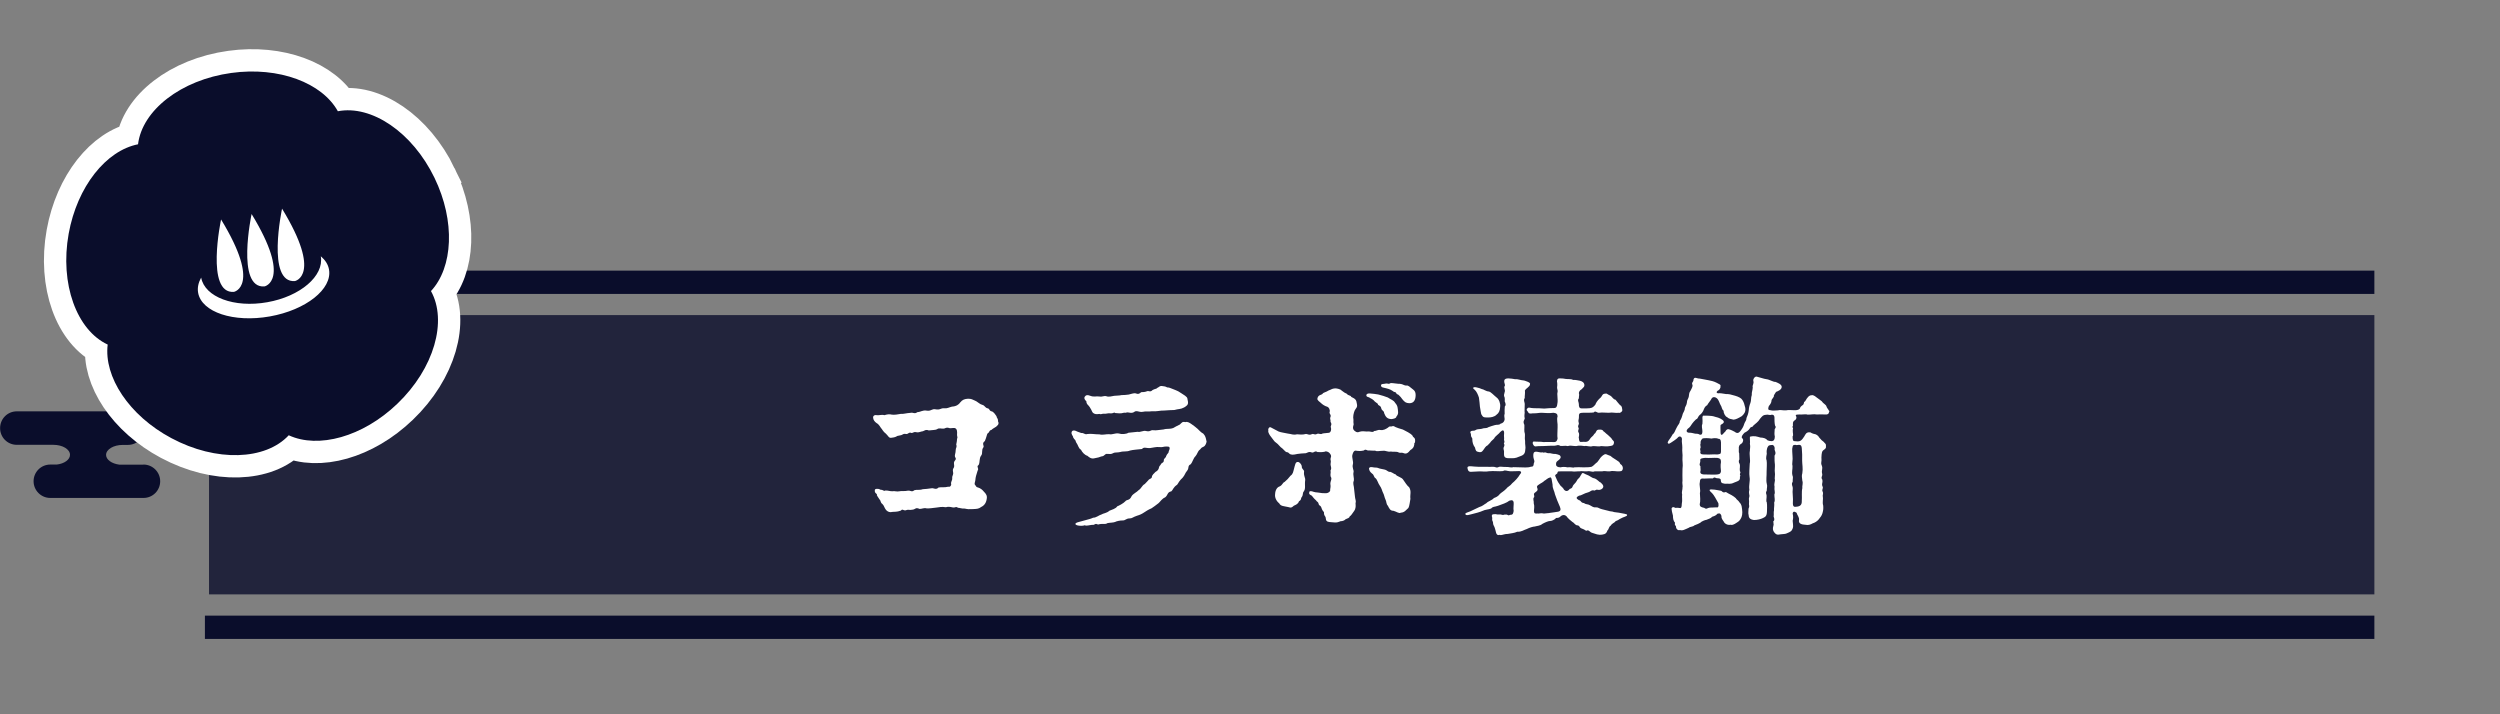 <?xml version="1.0" encoding="UTF-8"?>
<svg id="_レイヤー_2" data-name="レイヤー 2" xmlns="http://www.w3.org/2000/svg" xmlns:xlink="http://www.w3.org/1999/xlink" viewBox="0 0 280 80">
  <rect x="0" y="0" width="280" height="80" fill="#808080" stroke="none"/>
  <defs>
    <style>
      .cls-1, .cls-2 {
        fill: none;
      }

      .cls-2 {
        stroke: #fff;
        stroke-miterlimit: 10;
        stroke-width: 5px;
      }

      .cls-3 {
        opacity: .8;
      }

      .cls-3, .cls-4 {
        fill: #0a0d2b;
      }

      .cls-5 {
        fill: #fff;
      }

      .cls-6 {
        clip-path: url(#clippath);
      }
    </style>
    <clipPath id="clippath">
      <rect class="cls-1" width="280" height="80"/>
    </clipPath>
  </defs>
  <g id="_デザイン" data-name="デザイン">
    <g id="_メニューアイコン_SNSアイコン" data-name="メニューアイコン・SNSアイコン">
      <g id="_コラボ装飾" data-name="コラボ装飾">
        <g class="cls-6">
          <g>
            <rect class="cls-3" x="23.41" y="35.29" width="242.52" height="31.28"/>
            <g>
              <rect class="cls-4" x="22.95" y="30.31" width="242.98" height="2.61"/>
              <rect class="cls-4" x="22.95" y="68.95" width="242.98" height="2.61"/>
            </g>
            <g>
              <path class="cls-4" d="M16.06,52.04h-2.7c-.85-.11-1.48-.56-1.48-1.09,0-.62.84-1.12,1.87-1.12h.57c1.04,0,1.87-.84,1.87-1.88s-.84-1.88-1.87-1.88H1.92s-.03,0-.04,0c-1.04,0-1.87.84-1.87,1.88s.83,1.86,1.85,1.87h0s4.11,0,4.11,0c1.04,0,1.87.5,1.87,1.12,0,.54-.63.99-1.48,1.09h-.69s-.03,0-.04,0c-1.04,0-1.87.84-1.87,1.87s.84,1.87,1.87,1.87c0,0,0,0,0,0h0s10.44,0,10.44,0c1.04,0,1.87-.84,1.87-1.87s-.84-1.87-1.87-1.87Z"/>
              <g>
                <path class="cls-2" d="M48.67,19.93c-2.49-5.15-7.08-8.2-10.83-7.47-1.76-3.17-6.58-5.03-11.93-4.29-5.67.78-9.99,4.2-10.45,7.99-3.56.7-6.81,4.71-7.77,10.02-1.01,5.63.91,10.8,4.37,12.41-.44,3.6,2.37,7.94,7.13,10.48,5.04,2.7,10.55,2.48,13.15-.32,3.29,1.53,8.28.2,12.17-3.54,4.13-3.96,5.61-9.27,3.76-12.61,2.47-2.66,2.75-7.81.4-12.67Z"/>
                <path class="cls-4" d="M48.67,19.93c-2.49-5.15-7.08-8.2-10.83-7.47-1.76-3.17-6.58-5.03-11.93-4.29-5.67.78-9.99,4.2-10.45,7.99-3.56.7-6.81,4.71-7.77,10.02-1.01,5.63.91,10.8,4.37,12.41-.44,3.6,2.37,7.94,7.13,10.48,5.04,2.7,10.55,2.48,13.15-.32,3.29,1.53,8.28.2,12.17-3.54,4.13-3.96,5.61-9.27,3.76-12.61,2.47-2.66,2.75-7.81.4-12.67Z"/>
              </g>
              <g>
                <path class="cls-5" d="M35.93,28.72c.38,2.18-2.3,4.48-6,5.13-3.7.66-7.01-.58-7.4-2.76-.31.56-.44,1.13-.34,1.7.39,2.18,3.98,3.37,8.03,2.65,4.05-.72,7.01-3.07,6.63-5.25-.1-.57-.42-1.06-.91-1.48Z"/>
                <path class="cls-5" d="M24.76,24.58s-1.78,8.36,1.44,8.11c0,0,3.12-.63-1.44-8.11Z"/>
                <path class="cls-5" d="M28.18,23.97s-1.78,8.36,1.44,8.11c0,0,3.12-.63-1.44-8.11Z"/>
                <path class="cls-5" d="M31.59,23.37s-1.78,8.36,1.44,8.11c0,0,3.12-.63-1.44-8.11Z"/>
              </g>
            </g>
          </g>
          <g>
            <path class="cls-5" d="M111.84,47.32c0,.28-.09.28-.27.47-.21.15-.36.19-.53.36-.29.06-.19.27-.42.38-.09.08-.13.46-.32.87-.4.28-.02.53-.17.72-.23.28-.04.65-.23.89-.27.34-.11.74-.3,1.08-.29.15.09.36-.11.63-.15.48-.23.72-.25,1.04,0,.13-.13.4-.06.51.13.13.13.3.34.32.34.11.51.28.67.47.25.25.4.46.32.84-.08.55-.4.78-.63.89-.27.21-.49.21-.97.23-.4.02-.49.02-.86-.06-.38.02-.49-.08-.76-.09-.25-.19-.27.02-.59-.04-.32-.08-.55-.09-.76-.02-.49-.08-.72,0-1.08.04-.38.04-.78.11-1.06.09-.34-.09-.51.06-.8.06-.48-.21-.44.04-.78.08-.38.09-.47-.06-.78.08-.19.02-.3-.08-.38-.08-.04,0-.09.02-.17.11-.47.17-.72.11-1.01.15-.06.02-.09.02-.15.02-.21,0-.4-.13-.51-.27-.17-.21-.21-.49-.4-.65-.23-.15-.15-.38-.32-.51-.06-.13-.23-.32-.29-.47.06-.21-.19-.13-.23-.44-.04-.23.09-.29.32-.27.21,0,.27.11.38.11.21-.02.3.19.47.08.34-.02.49.09.8.08.25-.06.46.08.82,0,.19-.06.57.02.87-.06.4-.06.44.21.78-.06.25-.08.59.02.93-.11.27-.02.61-.04,1.03-.11.21-.02.46.21.74-.08.27-.06.7.02,1.08-.09.17.04.29-.02.34-.25-.09-.32.13-.38.11-.72-.02-.32.17-.32.09-.7-.09-.51.21-.3.11-.87-.08-.44.4-.42.11-.8-.06-.21.08-.4.08-.76,0-.27.17-.3.06-.63,0-.11.08-.23.09-.63.11-.17-.02-.28,0-.49.02-.25.04-.66-.27-.72-.21-.04-.46.08-.67-.02-.25-.06-.32.02-.51.08-.36.04-.55-.11-.8.08-.15.09-.57.08-.91.13-.36-.15-.53.06-.67.09-.23.02-.46.17-.7.11-.3-.08-.34.06-.55.09-.34-.15-.38.15-.63.11-.13-.02-.21-.06-.46.09-.09.06-.27.06-.53.13-.13.11-.38.17-.59.19-.36.09-.38-.17-.67-.44-.32-.23-.44-.53-.53-.61s-.21-.42-.53-.59c-.19-.13-.38-.36-.38-.61v-.06c.04-.21.23-.25.42-.21.25.04.53-.09.84,0,.4-.11.53-.13.84-.06.25.04.67-.02,1.04-.09.23.04.55-.08,1.04-.11.32-.08.44.17.78-.08.4-.02.59-.25,1.03-.17.49.09.59-.23.99-.15.53.11.59-.15.97-.11.36.04.55-.11.89-.19.47-.02.78-.25.91-.46.25-.32.51-.4.85-.42h.09c.3,0,.44.08.76.23.36.19.49.38.8.46.28.08.28.32.57.38s.13.3.53.36c.25.17.29.29.46.51.06.3.17.19.19.59v.08Z"/>
            <path class="cls-5" d="M135.14,49.39c0,.17-.11.55-.36.65-.3.11-.28.25-.42.34-.21.15-.27.51-.47.72-.25.23-.32.68-.55.91-.34.15-.15.4-.36.68-.3.36-.23.47-.53.82-.29.25-.51.61-.61.78-.44.28-.47.59-.65.74-.48.09-.36.42-.7.68-.32.11-.57.51-.74.65-.27.23-.63.46-.78.57-.4.17-.57.3-.84.47-.25.17-.47.27-.78.36-.46.15-.55.3-.8.3-.46,0-.49.25-.82.23-.29,0-.68.08-.84.17-.17.08-.65.08-.86.13-.23.17-.47.04-.85.11-.38.15-.29-.17-.67.08-.27-.02-.61.09-.85.09-.06,0-.11-.02-.17-.04-.08.04-.25.06-.4.06-.32,0-.68-.08-.63-.21-.04-.15.29-.19,1.03-.4.42-.13.59-.13.95-.3.32.02.67-.3.93-.36.17-.13.57-.13.89-.42.23-.11.7-.21.87-.49.17-.06.67-.32.89-.55.21-.27.47-.04.72-.59.17-.28.61-.46.76-.65.36-.23.4-.55.7-.7.09-.11.34-.32.42-.44.09-.17.44-.15.4-.46.11-.17.13-.23.4-.47.23-.11.36-.3.38-.47.04-.23.15-.21.23-.4.11-.19.32-.13.32-.44-.02-.19.27-.3.25-.44.13-.32.3-.34.29-.51.02-.13.17-.3.09-.49-.04-.09-.21-.09-.36-.09-.36,0-.36.11-.8.06-.3-.04-.72.08-.99.11-.49.04-.67-.17-.93.11-.36.04-1.03.09-1.33.17-.42.17-.68.04-1.12.17-.21.04-.25.04-.3.04-.25,0-.36.02-.53.11-.36.19-.65-.08-.87.15-.25.25-.32.13-.57.25-.15.08-.42.09-.61.15-.38.11-.67-.19-.78-.28-.3-.08-.59-.4-.72-.68-.29-.15-.29-.49-.55-.84-.1-.38-.15-.21-.32-.53-.02-.19-.11-.19-.17-.4-.02-.04-.02-.09-.02-.11,0-.17.1-.25.19-.27.21-.04.34.08.49.13l.42.15c.3-.04.36.21.68.11.47-.06.78.04,1.35.04.36.1.74-.04,1.08-.02.38.08.67-.15,1.08-.08.32.11.84.08,1.08-.08l1.06-.11c.21.09.65-.17.89-.09.57.13.48-.15.89-.08.25.04.7-.06,1.1-.09.42-.13.67,0,1.1-.17.13-.09.42-.23.72-.38.23-.21.29-.36.61-.27.27-.09.51.09.74.25.21.13.47.36.63.49.11.09.38.42.65.55.25.27.27.46.34.76v.04ZM121.51,44.41c.13-.19.3-.19.57-.09.51.19.65.02,1.06.09.38.06.49-.13.82-.02.21.09.59-.02.84-.06.28-.04.47,0,.82-.08.3,0,.49-.02.8-.06.27-.06.38-.13.7-.15.17.02.36.21.68-.11.23-.04.32.02.67-.11.17-.09.36.15.61-.13.25-.15.47-.13.51-.23.21-.09.29-.23.46-.23h.06c.23.04.4.04.51.11.17.11.19,0,.48.13.11.06.49.17.87.36.27.19.51.3.76.49.34.25.23.32.32.65.06.38-.15.49-.42.66-.42.23-.63.15-1.1.29-.36,0-.78.04-1.14.06-.44-.02-.82.13-1.39.08-.27.06-.72-.02-.99.06-.46.09-.7-.23-1.01.04-.29.15-.49.04-.61.04-.19-.06-.3.08-.48.02-.46.13-.61.06-1.01.04-.11-.13-.19.04-.46.04-.36-.06-.59.08-.78.04-.19-.04-.3.11-.53.02-.36.06-.53.02-.7-.11-.15-.13-.09-.21-.38-.65-.11-.21-.38-.3-.38-.67-.13-.08-.3-.32-.17-.51Z"/>
            <path class="cls-5" d="M158.41,49.6c0,.3-.06.59-.44.8-.28.34-.46.49-.8.34-.17-.08-.36.02-.51-.06-.23-.15-.67-.04-.89-.11-.3.09-.57-.13-.89-.08-.44,0-.63.11-.87-.02-.36.02-.34-.02-.72-.02-.15.06-.34-.21-.53,0-.34.08-.55.08-.95.02-.19.02-.27.21-.34.47-.09.27.13.76.06,1.03-.13.47.15.68.06.95-.06.3.09.68.04.91-.15.38.02.51.04,1.03l.09.8c.02.27.15.44.06.72.02.23.06.57-.17.87-.21.27-.32.51-.47.57-.06.21-.21.21-.48.34-.09.13-.4.23-.53.21-.25.11-.42.15-.63.15-.13,0-.3-.02-.51-.04-.21-.02-.51-.02-.53-.36-.02-.34-.15-.27-.21-.55.04-.3-.09-.25-.17-.42-.13-.19-.08-.38-.3-.53-.21-.09-.04-.3-.34-.47-.08-.15-.21-.19-.42-.46-.11-.11-.08-.17-.28-.25-.1-.08-.21-.11-.13-.36.04-.11.25-.08.46,0,.15.04.3.08.48.08.42.08.59.08.95.08.27-.02.49-.21.44-.42.02-.21.08-.28.02-.63,0-.34.23-.55.04-.8-.08-.32.04-.36-.02-.7.19-.32-.06-.49.02-.85.06-.28-.08-.36,0-.55.11-.27,0-.38-.15-.57-.11-.11-.4-.23-.51-.13-.3.06-.53.06-.82.04-.3-.21-.4.13-.65.04-.36-.13-.44.04-.66.09-.36.02-.7.04-.93.08-.25.04-.34.09-.59.08-.29-.02-.29-.11-.47-.25-.32-.04-.27-.11-.63-.44-.3-.19-.38-.42-.72-.66-.17-.08-.36-.42-.57-.67-.13-.15-.3-.44-.3-.61,0-.02.02-.04.02-.06,0-.04-.02-.06-.02-.09,0-.17.13-.36.3-.27.42.21.55.3.87.46.27.11.7.15,1.03.23.42.04.57.19,1.03.08.25,0,.55.09,1.01-.04.3.04.34.17.67.02.19-.08.27.13.55-.02.21-.11.4.11.61-.04.21-.06.48-.04.74-.09.21-.04.29-.4.21-.59-.08-.21.19-.3-.04-.63.04-.17-.09-.38-.02-.51.15-.3-.15-.38-.08-.59.08-.27-.11-.55-.25-.59-.3-.08-.57-.27-.74-.44-.11-.11-.42-.29-.38-.48.08-.46.48-.38.59-.55.06-.13.36-.15.67-.36.29-.09.36-.21.7-.23.17-.02.63.08.74.23.32.25.34.25.61.38.11.21.44.15.48.34.49.23.57.34.63.76.11.44-.13.51-.25.78-.11.28-.21.66-.13,1.04-.04.42.08.46-.02.66-.06.19-.04.42.13.55.13.09.27.25.53.13.29-.11.59-.06.85-.04.46-.06.63.17.84-.06.21.02.4-.17.68-.11.36.06.65-.13.86-.27.15-.17.25-.13.4-.13.23-.11.32.02.46.08.19.09.48.17.68.23.15.02.34.17.7.34.13.08.51.28.55.49.27.21.27.32.23.68ZM146.18,53.79c-.08.55.09.93-.17,1.27-.15.19-.02.32-.21.61-.15.15.02.27-.32.48-.08.28-.32.38-.57.49-.21.19-.29.27-.63.15-.48-.11-.84-.08-1.01-.42-.3-.23-.51-.63-.46-1.01.02-.49.23-.8.53-.89.32-.17.3-.4.53-.49.27-.23.42-.38.67-.7.29-.19.3-.47.38-.74.13-.44.15-.84.46-.8.21.02.42.34.42.49-.02.36.32.36.25.65-.04.46.17.63.13.91ZM153.05,44.2c.04-.09.17-.15.4-.13.3.02.63.06.91.11.49.13.68.19,1.08.34.32.23.65.29.82.61.3.32.28.59.32.93.04.28-.04.42-.19.61,0,.19-.38.25-.55.27-.46-.02-.65-.23-.82-.68,0-.27-.25-.23-.32-.53-.06-.36-.38-.27-.38-.49-.04-.08-.36-.23-.46-.4-.27-.23-.32-.19-.53-.34-.17-.04-.34-.09-.29-.28ZM157.97,55.85c-.06.3-.11.85-.23,1.04-.27.23-.42.51-.85.53-.19.13-.46-.11-.82-.21-.36,0-.46-.23-.63-.57-.19-.17-.15-.48-.25-.65-.15-.32-.15-.55-.3-.82-.09-.15-.11-.44-.38-.82-.13-.15-.27-.65-.44-.78-.23-.13-.15-.38-.4-.53-.23-.19-.32-.34-.34-.57,0-.09.13-.19.34-.15.36.08.51.02.67.09.15.08.42.11.68.17.4.08.4.3.7.27.27.09.42.25.59.28.13.25.7.3.87.63.17.23.4.63.65.82.27.47.08.8.13,1.25ZM154.67,43.18c0-.23.3-.15.59-.23.19,0,.25.04.28.04s.15-.04.23-.09c.27,0,.85.11,1.03.09.34.02.44.21.74.19.21-.02.34.15.72.44.19.13.29.32.29.59v.11c-.02.49-.21.85-.72.84-.38-.02-.51-.13-.78-.46-.11-.17-.23-.3-.36-.42-.1-.15-.25-.08-.29-.21-.11-.25-.21-.08-.4-.27-.34-.23-.57-.27-1.03-.38-.15-.02-.3-.09-.3-.25Z"/>
            <path class="cls-5" d="M167.95,59.91s-.08.02-.11.02c-.32,0-.29-.46-.4-.72-.06-.3-.23-.34-.23-.74-.17-.32-.04-.36-.09-.53-.11-.27.06-.38.19-.34.21-.06.34.04.48.02.46-.04.49.13.66.02.21,0,.27-.04.42.04.15.11.21-.06.36-.02.21-.02.25-.15.3-.44-.06-.23.02-.72,0-.91-.02-.28-.19-.34-.49-.23-.27.23-.8.4-1.27.57-.42.15-.55.06-.76.3-.3.13-.67.11-.99.28-.17.09-.85.28-1.2.36-.3.08-.49.13-.61.09-.06-.02-.09-.06-.09-.13,0-.11.23-.15.55-.28.19-.08.74-.34,1.01-.48.38-.11.51-.28.8-.44.17-.21.61-.3.84-.57.21-.08.46-.17.68-.47.23-.21.38-.25.7-.57.15-.23.42-.28.68-.63.25-.19.68-.65.85-.97.19-.19.19-.36-.08-.38-.36,0-.74.04-1.03.02-.46-.04-.51-.17-.8-.02-.38.06-1.03-.04-1.56.02-.42.08-.68,0-1.18.02-.23.02-.44.02-.78.04-.15.02-.36,0-.42-.32-.09-.27.08-.32.36-.3.38.02.49.06.84.06h.84c.38.02.46,0,.8,0,.23,0,.3.08.44.08.06,0,.13-.02.25-.08.23-.04.47.04.84.02.19-.02.49.11.74.02.4.02.46.02.76.02.29,0,.87.06,1.18-.06.32-.02.32-.09.36-.4.17-.32-.08-.36-.06-.95.02-.28.13-.36.38-.34.23.02.38.09.51.09.17-.09.15.06.34,0,.15-.06.27.08.46.08.3-.04.42.11.8.08.32.08.61.11.57.42-.02.09-.17.25-.34.36-.11.08-.19.19-.17.38-.02.19.15.34.51.34.17-.06.51-.06.76,0,.44-.06.65.09.76,0,.44-.02.55-.02,1.03,0,.3-.02.53.02.91-.06.23-.11.32-.27.51-.42.17-.08.25-.28.49-.59.11-.13.42-.46.63-.4.19.09.29.11.49.19.08.09.32.25.63.44.25.17.4.23.47.46.25.15.29.34.29.51-.06.38-.27.3-.61.32-.19,0-.59-.09-.86,0-.36.02-.59-.08-.85,0-.4.02-.59-.02-.84,0-.29.13-.49-.09-.86,0-.32.02-.57-.06-.85,0-.25-.02-.51.06-.85,0h-1.14c-.19.02-.46-.06-.46.15,0,.17-.32.17-.25.38.15.38.28.66.49.93.06.17.4.36.46.55.21.27.46.25.67-.04.42-.13.21-.27.51-.55.29-.27.3-.48.42-.57.23-.19.21-.28.4-.55.09-.28.38.04.61.09.23.06.59.38.78.38.38.11.55.42.72.46.09.09.4.32.3.57-.08.19-.34.32-.59.27-.23-.09-.3.15-.47.06-.3-.04-.32.13-.59.21-.53.13-.74.36-1.04.38-.36.17-.36.32-.02.51.25.02.19.3.57.32.23.19.42.09.67.25.25.13.38.27.67.23.25-.02.32.13.67.21l.68.17c.32.11.4.04.68.15.15.04.46.04.74.11.21.06.72.09.72.21s-.11.13-.28.21c-.15.06-.25.08-.55.25-.3.23-.46.17-.53.32-.06.09-.32.15-.48.42-.23.13-.19.4-.36.53-.11.32-.23.42-.57.47-.46.09-.76-.08-1.14-.19-.3-.08-.36-.4-.68-.23-.27-.19-.34-.19-.55-.28-.23-.09-.15-.34-.51-.34-.25-.11-.27-.27-.49-.38-.11-.09-.51-.4-.65-.63-.19-.19-.4-.17-.61-.04-.17.19-.3.23-.55.23-.17.21-.55.36-.7.34-.15,0-.49.13-.84.32-.25.23-.65.23-.86.3-.15,0-.57.11-.89.28-.32.09-.61.34-1.06.3-.36.17-.72.17-1.08.25-.27-.02-.61.13-.78.13-.06,0-.09-.02-.11-.04ZM168.44,50.49c-.04-.17-.09-.3.02-.49.11-.3-.09-.27,0-.4.11-.19-.06-.23,0-.51-.02-.19-.02-.42,0-.59,0-.34-.15-.4-.44-.11-.09.17-.59.49-.65.68-.09.15-.36.3-.49.53l-.27.28c-.21.08-.36.36-.47.51-.15.19-.19.27-.46.25-.4-.06-.4-.19-.48-.51-.23-.3-.3-.65-.3-.91.04-.19-.17-.23-.15-.51.02-.19-.17-.28-.02-.4.19-.13.34,0,.55-.15.13-.11.42-.08.65-.13.38-.15.49,0,.78-.19.19-.08.46-.15.72-.23.25-.08.46.04.65-.17.27-.04.42-.25.44-.49-.02-.27-.08-.44,0-.59-.02-.34,0-.51.02-.84.11-.09.11-.25.04-.44-.11-.15,0-.27-.06-.55-.13-.28-.06-.32,0-.61.11-.23-.13-.49,0-.68.11-.13-.08-.32-.04-.61.02-.19.21-.25.46-.25s.55.06.74.09c.3-.04.55.11,1.03.15.11.04.76.21.65.42-.02.3-.46.44-.57.7.04.32-.04.63-.02.84-.17.25-.02.4,0,.65,0,.27-.02.57-.02.82.06.25-.08.4.02.84-.06.19-.23.3-.04.7.02.38-.06.67.06,1.01.02.32-.04.44.02.78-.02.46.09.68.02.99-.02.55-.3.63-.65.76-.51.23-.68.19-1.16.19-.65,0-.57-.25-.57-.82ZM165.9,46.39c-.02-.17-.11-.49-.15-.85,0-.19-.08-.76-.11-1.01-.09-.3-.27-.7-.47-.87-.09-.08-.21-.15-.17-.23.04-.08.19-.08.38-.04.23.04.46.13.59.19.17,0,.44.25.78.27.23.04.55.42.87.67.27.19.44.66.4,1.03-.02.44-.15.72-.4.89-.25.27-.68.32-.95.32-.53,0-.57-.02-.76-.36ZM171.71,49.77c-.11-.15-.02-.34.08-.32.42.04.72,0,1.06.06.34-.02.82,0,1.2,0,.15.02.34-.06.4-.4-.06-.32,0-.74,0-1.25.04-.44-.13-.85,0-1.23-.02-.27-.11-.36-.46-.4-.51.08-1.06,0-1.35,0-.32,0-.51.08-.97.06-.28.06-.47.02-.49-.09-.08-.17-.3-.27-.13-.44.15-.21.32-.04.78-.04.3,0,.72,0,1.12.04.36-.04.85-.06,1.08-.06.25.02.36-.15.38-.4.09-.4.02-.65.02-.95-.06-.4.09-.47,0-.72-.09-.27.02-.36-.02-.72-.08-.29,0-.53.23-.53h.04c.46,0,.49.04.67.06.3.04.61-.02.85.11.25-.02.53.06.74.09.27.06.49.21.51.47.02.21-.09.25-.3.48-.25.15-.29.28-.32.44.08.17,0,.3,0,.59-.19.21,0,.42,0,.63,0,.32.04.49.34.49.51,0,.65,0,.86-.02.34-.04.44-.15.65-.4.06-.19.23-.46.49-.7.32-.23.23-.55.65-.53.1-.08.23.09.51.21.27.15.32.42.61.47.23.27.27.36.51.61.23.09.21.34.25.55,0,.21-.3.36-.4.3-.36.06-.67-.08-1.12,0-.47,0-.7-.06-1.12,0-.21,0-.4-.27-.55-.04-.32.06-.84.02-1.33.04-.3.02-.36.15-.34.4.02.3-.11.46-.04.65.13.32-.17.34,0,.65.08.15-.17.32.04.57.08.32-.08.44,0,.61.02.27.04.42.3.38.19-.02.29,0,.49,0,.29-.04.36-.19.51-.42.11-.15.32-.25.42-.48.23-.08.17-.51.55-.47.09-.02.4-.02.46.17.17.1.25.23.51.42.23.23.44.38.46.49.15.19.28.21.21.46-.06.27-.27.27-.48.3-.27.06-.67.02-.93,0-.3.08-.49,0-.93,0-.36.13-.72-.08-.93,0-.21-.02-.61-.11-.95,0-.46,0-.61-.11-.95,0-.27-.08-.57.02-.82-.02-.29-.19-.42-.02-.67-.02-.3-.02-1.03.04-1.31.04-.38,0-.55,0-.84.04-.17-.06-.15-.11-.23-.21ZM172.91,57.52c.21-.04.59-.04.7-.08.32-.06.57-.06.89-.13.29-.06.34-.23.21-.55-.19-.42-.44-1.04-.55-1.39-.06-.38-.29-.65-.27-1.08-.09-.42-.09-.87-.27-.82-.32.08-.44.28-.65.38-.17.19-.42.27-.61.42-.19.11-.27.21-.19.38.15.32-.15.42-.29.55-.19.19.02.27-.06.49-.19.15,0,.44-.04.68.11.34.02.65.02.87.02.27.11.3.4.27.17.04.38-.08.68,0Z"/>
            <path class="cls-5" d="M204.9,46.02s0,.04-.02.06c-.06.32-.21.36-.44.34-.38,0-.63-.02-.97,0-.34-.06-.59.02-1.01.02-.21-.09-.74.02-.91-.02-.34.02-.51,0-.38.21.09.21-.04.38-.15.44-.27.15-.21.4-.21.63-.17.23.1.11-.02.42-.02.42.11.61-.02.76,0,.46.08.53.23.53.27.04.44.04.61-.02.23-.11.36-.36.48-.53.11-.19.21-.46.55-.44.17-.04.17.09.49.17.27.02.51.19.63.42.19.23.34.38.51.49.08.15.29.19.23.46.06.23-.08.32-.29.47-.13.09-.19.27-.21.8.06.57-.11.55.04.91.15.38-.06.51.04.91.08.3-.19.38.02.67.08.44-.13.42.04.8.09.19-.13.3,0,.55.11.21-.04.42.02.55.06.32-.08.61.04,1.01.02.34.02.46-.08.84-.09.28-.19.42-.42.7-.15.19-.44.38-.67.44-.25.15-.51.23-.78.17-.46-.02-.84-.13-.76-.53.06-.32-.23-.59-.27-.82-.25-.17-.4-.17-.44.09.08.3.06.61,0,.8l.04.42c.04.36-.04.46-.13.63-.13.23-.48.3-.61.38-.21.08-.29.04-.63.09-.11.02-.21.04-.29.04-.17,0-.28-.06-.42-.23-.19-.21-.21-.46-.13-.72,0-.13.09-.11.02-.23.04-.19-.06-.23,0-.34.13-.06.11-.3.02-.49.04-.36-.02-.48.04-.7-.02-.28.06-.53.02-.89.13-.27.02-.51.02-.89.13-.3-.04-.46.02-.89-.09-.38.11-.61.02-.89.04-.42.04-.63,0-.89.02-.42.04-.67,0-.89-.04-.34,0-.61-.02-.8.27-.38-.08-.57.02-.84-.04-.21-.09-.3-.25-.36-.21.04-.4-.02-.51.19-.15.21-.17.65-.13.74.02.15-.15.49-.02.8.06.3,0,.93,0,1.27.02.44-.08.95.02,1.35.1.3-.02.51,0,.76-.17.27-.04.34-.02.57.02.25-.09.63.02.74.06.32.02.89.02,1.06-.02.53-.21.59-.47.72-.23.11-.59.21-.99.21-.25-.04-.59-.11-.59-.55-.08-.17,0-.59-.02-.7.17-.34.02-.38.06-.65.04-.3-.06-.44.02-.65.1-.3-.11-.32.02-.84-.09-.51.11-.99.02-1.44-.06-.38,0-.97.02-1.48.11-.4-.08-1.01.02-1.46-.02-.15.08-.38,0-.78.04-.21-.02-.44,0-.78.51-.13.78-.02,1.16.09.38.02.63.09.82.32.13.06.3.08.49.09.23-.04.32-.21.32-.53-.06-.21-.04-.49-.02-.7-.04-.19.25-.27.04-.53-.06-.32-.06-.57-.06-.91-.02-.19-.08-.29-.29-.3-.32.11-.36-.06-.7.02-.28.02-.36.13-.61.42-.25.42-.53.55-.78.8-.13.25-.21.02-.38.3-.15.25-.42.4-.59.48-.21.21-.38.44-.29.59.11.09.15.19.13.3-.04.21-.11.3-.29.4-.1.09-.23.19-.19.57.02.11-.04.32.04.44.02.3,0,.38.02.7-.11.13-.06.4.02.47.11.3-.02.51.04.84.04.06.06.09.06.13s-.02.09-.06.19c0,.09.02.15.06.19,0,.02-.02.06-.06.11.06.44-.17.47-.65.66-.46.23-.65.08-1.01.13-.23-.06-.44-.02-.47-.32,0-.25-.09-.27-.36-.3-.19.04-.36-.21-.53.02-.34-.02-.65.02-.97.02-.34-.04-.49.02-.49.38-.11.38.11.84,0,1.25.02.42.08.87-.02,1.25.02.29.17.32.51.4.27.21.34,0,.57-.02.32-.04.4,0,.78-.04.21.06.29-.09.23-.46-.23-.44-.53-.95-.68-1.1-.23-.25-.32-.27-.3-.38.02-.09.25-.08.57-.04.3.04.48.09.72.13.11.02.15.28.53.13.15.09.34.21.65.36.15.08.38.25.47.34.02.11.34.3.38.44.3.27.3.63.34,1.12,0,.44-.11.7-.36.99-.23.17-.7.53-.95.42-.38.08-.7-.17-.76-.34-.15-.23-.3-.38-.27-.66-.08-.21-.15-.34-.46-.23-.06.09-.19.23-.59.34-.11.17-.38.23-.63.34-.13,0-.59.19-.68.32-.17.11-.34.17-.67.3-.17.17-.47.13-.63.27-.44.19-.7.36-.99.25-.15.09-.46-.08-.44-.42-.11-.13-.13-.17-.13-.23,0-.04,0-.06.02-.17-.17-.19-.23-.44-.23-.8-.09-.28-.15-.61-.15-.82.11-.17.21-.15.42-.04.23-.02.29-.02.51.02.13.04.21-.09.21-.46.09-.46,0-.67.04-1.08-.08-.25.06-.55.04-.76.06-.15-.06-.46,0-.76-.02-.46,0-.76,0-1.33.08-.53-.04-.87,0-1.33.04-.21-.06-.59-.02-1.06,0-.4-.09-.65-.04-.93,0-.27-.23-.38-.4-.25-.15.21-.7.55-.82.63-.13.09-.25.17-.34.09-.02-.02-.04-.06-.04-.08,0-.08.06-.17.11-.25.21-.3.36-.49.46-.7.21-.13.27-.46.47-.8.11-.25.32-.38.32-.67.17-.27.25-.49.29-.66.02-.21.19-.36.27-.68-.02-.25.19-.38.23-.7,0-.34.17-.47.21-.68.06-.27,0-.42.21-.7.17-.34.29-.53.17-.72-.04-.25.15-.21.15-.51.11-.38.38-.09.7-.11.42.06.61.13,1.01.19.27.06.55.1.91.29.27.17.47.17.4.4.04.19-.15.44-.3.47-.17.13-.17.25.02.3.27-.04.46.02.89.08.36,0,.53.04,1.03.19.38.11.7.27.82.48.17.27.21.42.32.87.08.46-.15.72-.38.93-.38.23-.67.38-.93.4-.34-.08-.51-.08-.72-.28-.23-.08-.42-.51-.4-.72-.23-.19-.17-.42-.34-.65-.13-.23-.13-.38-.32-.65-.21-.25-.49-.29-.65-.11-.13.27-.42.57-.53.8-.25.11-.34.38-.4.53-.04.15-.29.49-.4.53-.28.23-.21.46-.44.51-.21.19-.32.34-.44.49-.15.21-.21.38-.49.57-.17.17-.19.38.09.44.27-.02.51.06.74.11.19,0,.34,0,.51.11.3.06.29-.21.3-.38,0-.28-.13-.57,0-.82.02-.21.02-.46,0-.72.04-.13,0-.23.17-.21.13.02.82-.04,1.25.13.46.09.89.32.97.51.08.25-.36.34-.36.44-.02.17,0,.3,0,.61,0,.27,0,.46.13.46.11,0,.25-.25.4-.36.11-.23.27-.3.38-.27.29.08.49.19.68.29.25.21.46.15.63-.08.19-.25.34-.46.44-.82.08-.25.25-.36.25-.65.08-.17.21-.48.25-.84.02-.32.08-.57.19-.85.1-.25.04-.59.15-.87-.02-.38.09-.47.11-.87-.08-.25.17-.38.06-.74-.02-.25.17-.46.34-.46.04,0,.08,0,.11.02.38.09.72.23,1.04.27.34.04.74.32.99.3.15.06.76.27.7.59-.02.3-.46.47-.63.53-.15.25-.28.38-.25.53-.17.3-.27.29-.27.53-.02.15-.11.32-.29.53-.08.27-.15.44.17.46.3.09.51.02.84.02.29-.09.53.02.91,0,.29-.08.7,0,1.12-.02.23-.02.36-.08.44-.19.04-.19.15-.25.25-.34.11-.04.15-.09.21-.3-.04-.11.13-.11.19-.27.15-.27.38-.59.65-.57.13-.06.36.06.53.21.27.17.46.36.63.47.19.3.47.34.53.61.02.11.27.38.27.46ZM192.75,51.74c0-.36-.13-.4-.42-.46-.49-.02-.8.04-1.35,0-.36.04-.59.06-.55.28.04.27-.19.47.02.66-.02.25.06.36-.02.65.02.25.3.28.57.27.55,0,.97.04,1.33,0,.23-.04.38-.06.42-.36-.02-.23-.08-.65,0-1.04ZM192.75,49.54c-.02-.32-.11-.4-.32-.4-.17-.11-.59-.06-.74-.02-.4-.06-.7-.06-.99-.02-.25.23-.25.38-.23.55-.11.27.08.36-.04.57-.06.17.08.27,0,.47.04.21.21.21.57.21.47.04.87-.04,1.33,0,.29-.04.42-.04.42-.32v-1.04ZM200.78,53.97c-.13.15-.09.32,0,.59.04.23-.04.42,0,.74.04.4.04.84.02,1.1.02.46.23.36.51.34.36-.06.51-.25.49-.65.04-.38-.04-1.03.06-1.41-.04-.28.11-.53,0-.84-.04-.36-.09-.55,0-.84.09-.51-.02-1.04-.02-1.41.02-.38,0-.97-.04-1.39-.02-.23-.08-.38-.3-.38-.21.02-.32.06-.42,0-.29,0-.3.13-.32.28-.08.21,0,.72,0,.99.06.4-.09.85,0,1.08.02.44-.11.68,0,1.1.09.19.02.27.02.66Z"/>
          </g>
        </g>
      </g>
    </g>
  </g>
</svg>